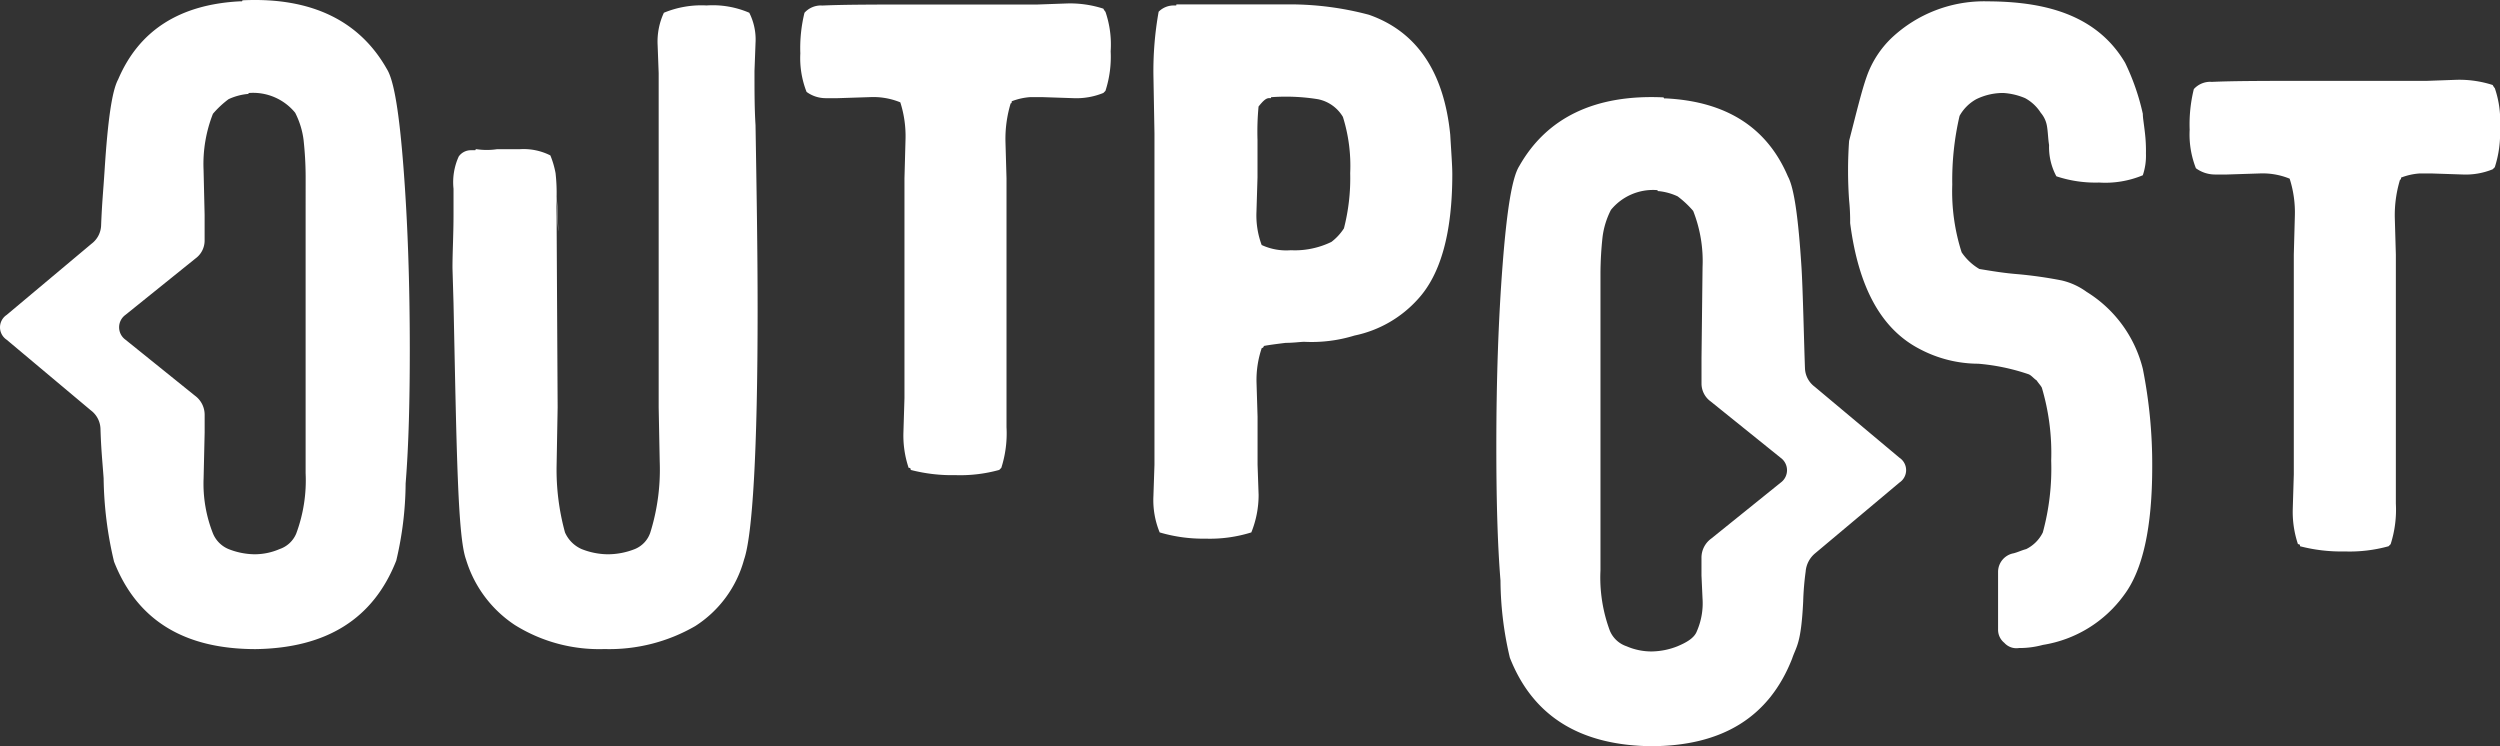 <svg xmlns="http://www.w3.org/2000/svg" width="208.651" height="62.278" viewBox="0 0 208.651 62.278"><rect x="0" y="0" width="208.651" height="62.278" fill="#333333" stroke="none"/><g transform="translate(-1063.787 -727.107)"><path d="M1216.638,703.384a1.768,1.768,0,0,0-1.3.522,28.133,28.133,0,0,0-.435,5.3l.087,4.867v27.64l-.087,2.607a7.091,7.091,0,0,0,.522,3.042,12.735,12.735,0,0,0,3.825.521,11.6,11.6,0,0,0,3.824-.521,8.351,8.351,0,0,0,.608-3.129l-.087-2.521v-4l-.087-2.868a8.3,8.3,0,0,1,.435-2.868.186.186,0,0,0,.174-.174c.435-.087,1.13-.174,1.826-.26.695,0,1.217-.087,1.565-.087a12.125,12.125,0,0,0,4.172-.522,9.779,9.779,0,0,0,5.3-3.042q2.869-3.128,2.868-10.43c0-.695-.087-1.825-.173-3.3-.522-5.215-2.782-8.6-6.78-10a25.67,25.67,0,0,0-6.606-.869H1216.9c-.087,0-.087,0-.087.087Zm8.083,7.736v-.087h.087a16.784,16.784,0,0,1,3.824.174,3.131,3.131,0,0,1,2.086,1.478,13.644,13.644,0,0,1,.608,4.694,16.789,16.789,0,0,1-.522,4.606,4.429,4.429,0,0,1-1.043,1.13,6.915,6.915,0,0,1-1.477.522,6.821,6.821,0,0,1-1.912.174,4.887,4.887,0,0,1-2.434-.435,7.1,7.1,0,0,1-.435-2.781l.087-2.868V714.6a22.293,22.293,0,0,1,.087-2.782c.348-.434.608-.7.87-.7Z" transform="translate(-54.851 24.18)" fill="#fff"/><path d="M1317.386,702.888a11.267,11.267,0,0,0-7.823,3.042,8.262,8.262,0,0,0-2.086,3.216c-.434,1.217-.869,3.042-1.477,5.389a35.1,35.1,0,0,0,0,4.954,16.907,16.907,0,0,1,.087,1.912c.7,5.389,2.607,8.865,5.824,10.517a10.493,10.493,0,0,0,4.867,1.217,17.441,17.441,0,0,1,4.172.869c.26.087.434.348.7.522.174.26.348.434.435.608a19.158,19.158,0,0,1,.782,6.084,20.3,20.3,0,0,1-.7,6,3.063,3.063,0,0,1-1.391,1.391c-.348.087-.7.26-1.043.347a1.581,1.581,0,0,0-1.3,1.564V755.3a1.4,1.4,0,0,0,.522,1.13,1.351,1.351,0,0,0,1.217.434,7.406,7.406,0,0,0,2-.261,10.366,10.366,0,0,0,6.78-4.172q2.347-3.128,2.346-10.69a40.755,40.755,0,0,0-.782-8.17,10.531,10.531,0,0,0-4.693-6.432,5.739,5.739,0,0,0-2.086-.956,35.813,35.813,0,0,0-3.651-.521c-1.129-.087-2.173-.261-3.216-.434a4.6,4.6,0,0,1-1.478-1.391,16.65,16.65,0,0,1-.782-5.649,23.685,23.685,0,0,1,.609-5.737,3.561,3.561,0,0,1,1.391-1.391,5.074,5.074,0,0,1,2.259-.521,5.494,5.494,0,0,1,1.825.434,3.559,3.559,0,0,1,1.3,1.217,2.28,2.28,0,0,1,.522,1.13c.087.521.087,1.043.174,1.565a5.126,5.126,0,0,0,.609,2.607,10.285,10.285,0,0,0,3.563.522,8.141,8.141,0,0,0,3.651-.608,5.1,5.1,0,0,0,.261-1.826,12.8,12.8,0,0,0-.087-1.738c-.087-.782-.173-1.217-.173-1.564a19.231,19.231,0,0,0-1.478-4.259c-2.607-4.433-7.561-5.128-11.647-5.128Z" transform="translate(-87.886 24.328)" fill="#fff"/><path d="M1170.382,703.334a1.851,1.851,0,0,0-1.391.609,12.306,12.306,0,0,0-.347,3.39,7.7,7.7,0,0,0,.521,3.216,2.706,2.706,0,0,0,1.564.522h1.043l2.695-.087a5.956,5.956,0,0,1,2.521.435,9.249,9.249,0,0,1,.434,3.129l-.087,3.216V736.1l-.087,2.869a8.462,8.462,0,0,0,.435,2.955c.087,0,.173,0,.173.174a13.749,13.749,0,0,0,3.738.435,12.174,12.174,0,0,0,3.65-.435l.174-.174a9.444,9.444,0,0,0,.434-3.39V717.763l-.087-3.042a10.226,10.226,0,0,1,.434-3.216c.087,0,.087-.087.087-.174a5.268,5.268,0,0,1,1.565-.348h.956l2.608.087a5.965,5.965,0,0,0,2.52-.434l.174-.174a9.22,9.22,0,0,0,.435-3.3,8.4,8.4,0,0,0-.435-3.3,1.083,1.083,0,0,1-.174-.261,9.024,9.024,0,0,0-3.042-.434l-2.433.087h-9.127c-4,0-6.953,0-8.865.087Z" transform="translate(-38.061 24.229)" fill="#fff"/><path d="M1352.407,713.334a1.85,1.85,0,0,0-1.391.609,12.28,12.28,0,0,0-.348,3.39,7.7,7.7,0,0,0,.522,3.216,2.7,2.7,0,0,0,1.564.522h1.043l2.695-.087a5.959,5.959,0,0,1,2.521.435,9.246,9.246,0,0,1,.434,3.129l-.087,3.216V746.1l-.087,2.868a8.484,8.484,0,0,0,.434,2.955c.087,0,.174,0,.174.174a13.737,13.737,0,0,0,3.737.434,12.177,12.177,0,0,0,3.651-.434l.173-.174a9.44,9.44,0,0,0,.435-3.39V727.763l-.087-3.042a10.2,10.2,0,0,1,.435-3.216c.086,0,.086-.087.086-.174a5.265,5.265,0,0,1,1.565-.348h.956l2.607.087a5.968,5.968,0,0,0,2.521-.434l.174-.174a9.222,9.222,0,0,0,.434-3.3,8.4,8.4,0,0,0-.434-3.3,1.055,1.055,0,0,1-.174-.26,9.029,9.029,0,0,0-3.042-.434l-2.434.087h-9.126c-4,0-6.953,0-8.865.087Z" transform="translate(-104.131 20.6)" fill="#fff"/><path d="M1124.634,715.515a1.238,1.238,0,0,0-1.043.522,5.189,5.189,0,0,0-.435,2.694V720.9c0,1.652-.087,3.129-.087,4.433l.087,2.955c.261,12.342.348,19.469,1.043,21.382a10.029,10.029,0,0,0,4.085,5.476,13.286,13.286,0,0,0,7.475,2,14.327,14.327,0,0,0,7.562-1.912,9.553,9.553,0,0,0,4.085-5.562c.695-2,1.13-8.953,1.13-20.86,0-4.954-.087-10.083-.174-15.385-.087-1.391-.087-2.868-.087-4.52l.087-2.347a4.953,4.953,0,0,0-.522-2.52,7.718,7.718,0,0,0-3.564-.609,8.2,8.2,0,0,0-3.563.609,5.694,5.694,0,0,0-.522,2.694l.087,2.347v27.9l.087,4.52a17.624,17.624,0,0,1-.782,5.911,2.264,2.264,0,0,1-1.3,1.391,6.159,6.159,0,0,1-2.26.434,6.055,6.055,0,0,1-2.173-.434,2.707,2.707,0,0,1-1.391-1.391,19.753,19.753,0,0,1-.7-5.563l.087-4.867-.087-15.906c-.087-5.91.348,6.432,0-1.651a14.768,14.768,0,0,0-.087-2,7.409,7.409,0,0,0-.434-1.478,4.957,4.957,0,0,0-2.521-.521h-1.912a5.775,5.775,0,0,1-1.738,0,.085.085,0,0,0-.087.087h-.348Z" transform="translate(-21.518 24.131)" fill="#fff"/><g transform="translate(1063.787 727.107)"><path d="M1097.464,716.732c-.347-4.52-.782-7.3-1.391-8.258-2.26-4-6.258-6-11.995-5.736a.085.085,0,0,0-.087.087h-.174q-7.562.391-10.169,6.519c-.522.956-.869,3.477-1.13,7.561-.118,1.849-.217,2.7-.292,4.629a2,2,0,0,1-.8,1.524L1064.34,729a1.243,1.243,0,0,0,0,2.067l7.033,5.9a2,2,0,0,1,.8,1.535c.055,1.744.138,2.432.263,4.135a31.467,31.467,0,0,0,.869,6.953c1.912,4.868,5.824,7.3,11.821,7.3,5.91-.087,9.822-2.521,11.733-7.388a28.588,28.588,0,0,0,.782-6.431c.26-3.216.348-7.04.348-11.212Q1097.986,723.511,1097.464,716.732Zm-8.17,3.824V742.2a12.737,12.737,0,0,1-.782,5.041,2.3,2.3,0,0,1-1.391,1.3,5.253,5.253,0,0,1-2.086.434,6.055,6.055,0,0,1-2.173-.434,2.4,2.4,0,0,1-1.3-1.3,11.275,11.275,0,0,1-.782-4.606l.087-3.825V737.33a1.97,1.97,0,0,0-.812-1.593l-5.8-4.673a1.277,1.277,0,0,1,0-2.067l5.85-4.712a1.84,1.84,0,0,0,.759-1.489v-2.153l-.087-3.737a11.444,11.444,0,0,1,.782-4.694,8.03,8.03,0,0,1,1.3-1.217,4.909,4.909,0,0,1,1.565-.434h.087a.085.085,0,0,1,.087-.087,4.535,4.535,0,0,1,3.824,1.651,6.843,6.843,0,0,1,.7,2.26,28.9,28.9,0,0,1,.174,3.042Z" transform="translate(-1063.787 -702.715)" fill="#fff"/></g><g transform="translate(1188.671 735.213)"><path d="M1259.83,744.58c0,4.173.087,8,.347,11.212a28.6,28.6,0,0,0,.782,6.432c1.912,4.867,5.823,7.3,11.734,7.388,6,0,9.909-2.434,11.821-7.3.348-1.043.752-1.206.926-4.769a23.624,23.624,0,0,1,.206-2.5,2.206,2.206,0,0,1,.8-1.536l7.032-5.9a1.243,1.243,0,0,0,0-2.068l-7.088-5.937a2,2,0,0,1-.8-1.524c-.074-1.934-.174-6.6-.292-8.451-.26-4.085-.608-6.606-1.13-7.561q-2.607-6.128-10.169-6.519h-.174a.085.085,0,0,0-.087-.087c-5.736-.26-9.734,1.739-11.994,5.736-.609.956-1.043,3.737-1.391,8.257S1259.83,739.018,1259.83,744.58Zm8.692-14.428a28.76,28.76,0,0,1,.174-3.042,6.82,6.82,0,0,1,.7-2.259,4.537,4.537,0,0,1,3.825-1.652.085.085,0,0,1,.087.087h.087a4.9,4.9,0,0,1,1.565.435,8.027,8.027,0,0,1,1.3,1.217,11.434,11.434,0,0,1,.782,4.694l-.087,7.56v2.153a1.84,1.84,0,0,0,.759,1.489l5.85,4.711a1.278,1.278,0,0,1,0,2.068l-5.8,4.673a1.967,1.967,0,0,0-.812,1.593v1.479l.087,1.913a5.831,5.831,0,0,1-.473,2.746c-.229.621-1,.992-1.612,1.253a6.047,6.047,0,0,1-2.173.435,5.244,5.244,0,0,1-2.086-.435,2.3,2.3,0,0,1-1.391-1.3,12.726,12.726,0,0,1-.782-5.041V730.152Z" transform="translate(-1259.83 -715.44)" fill="#fff"/></g></g></svg>